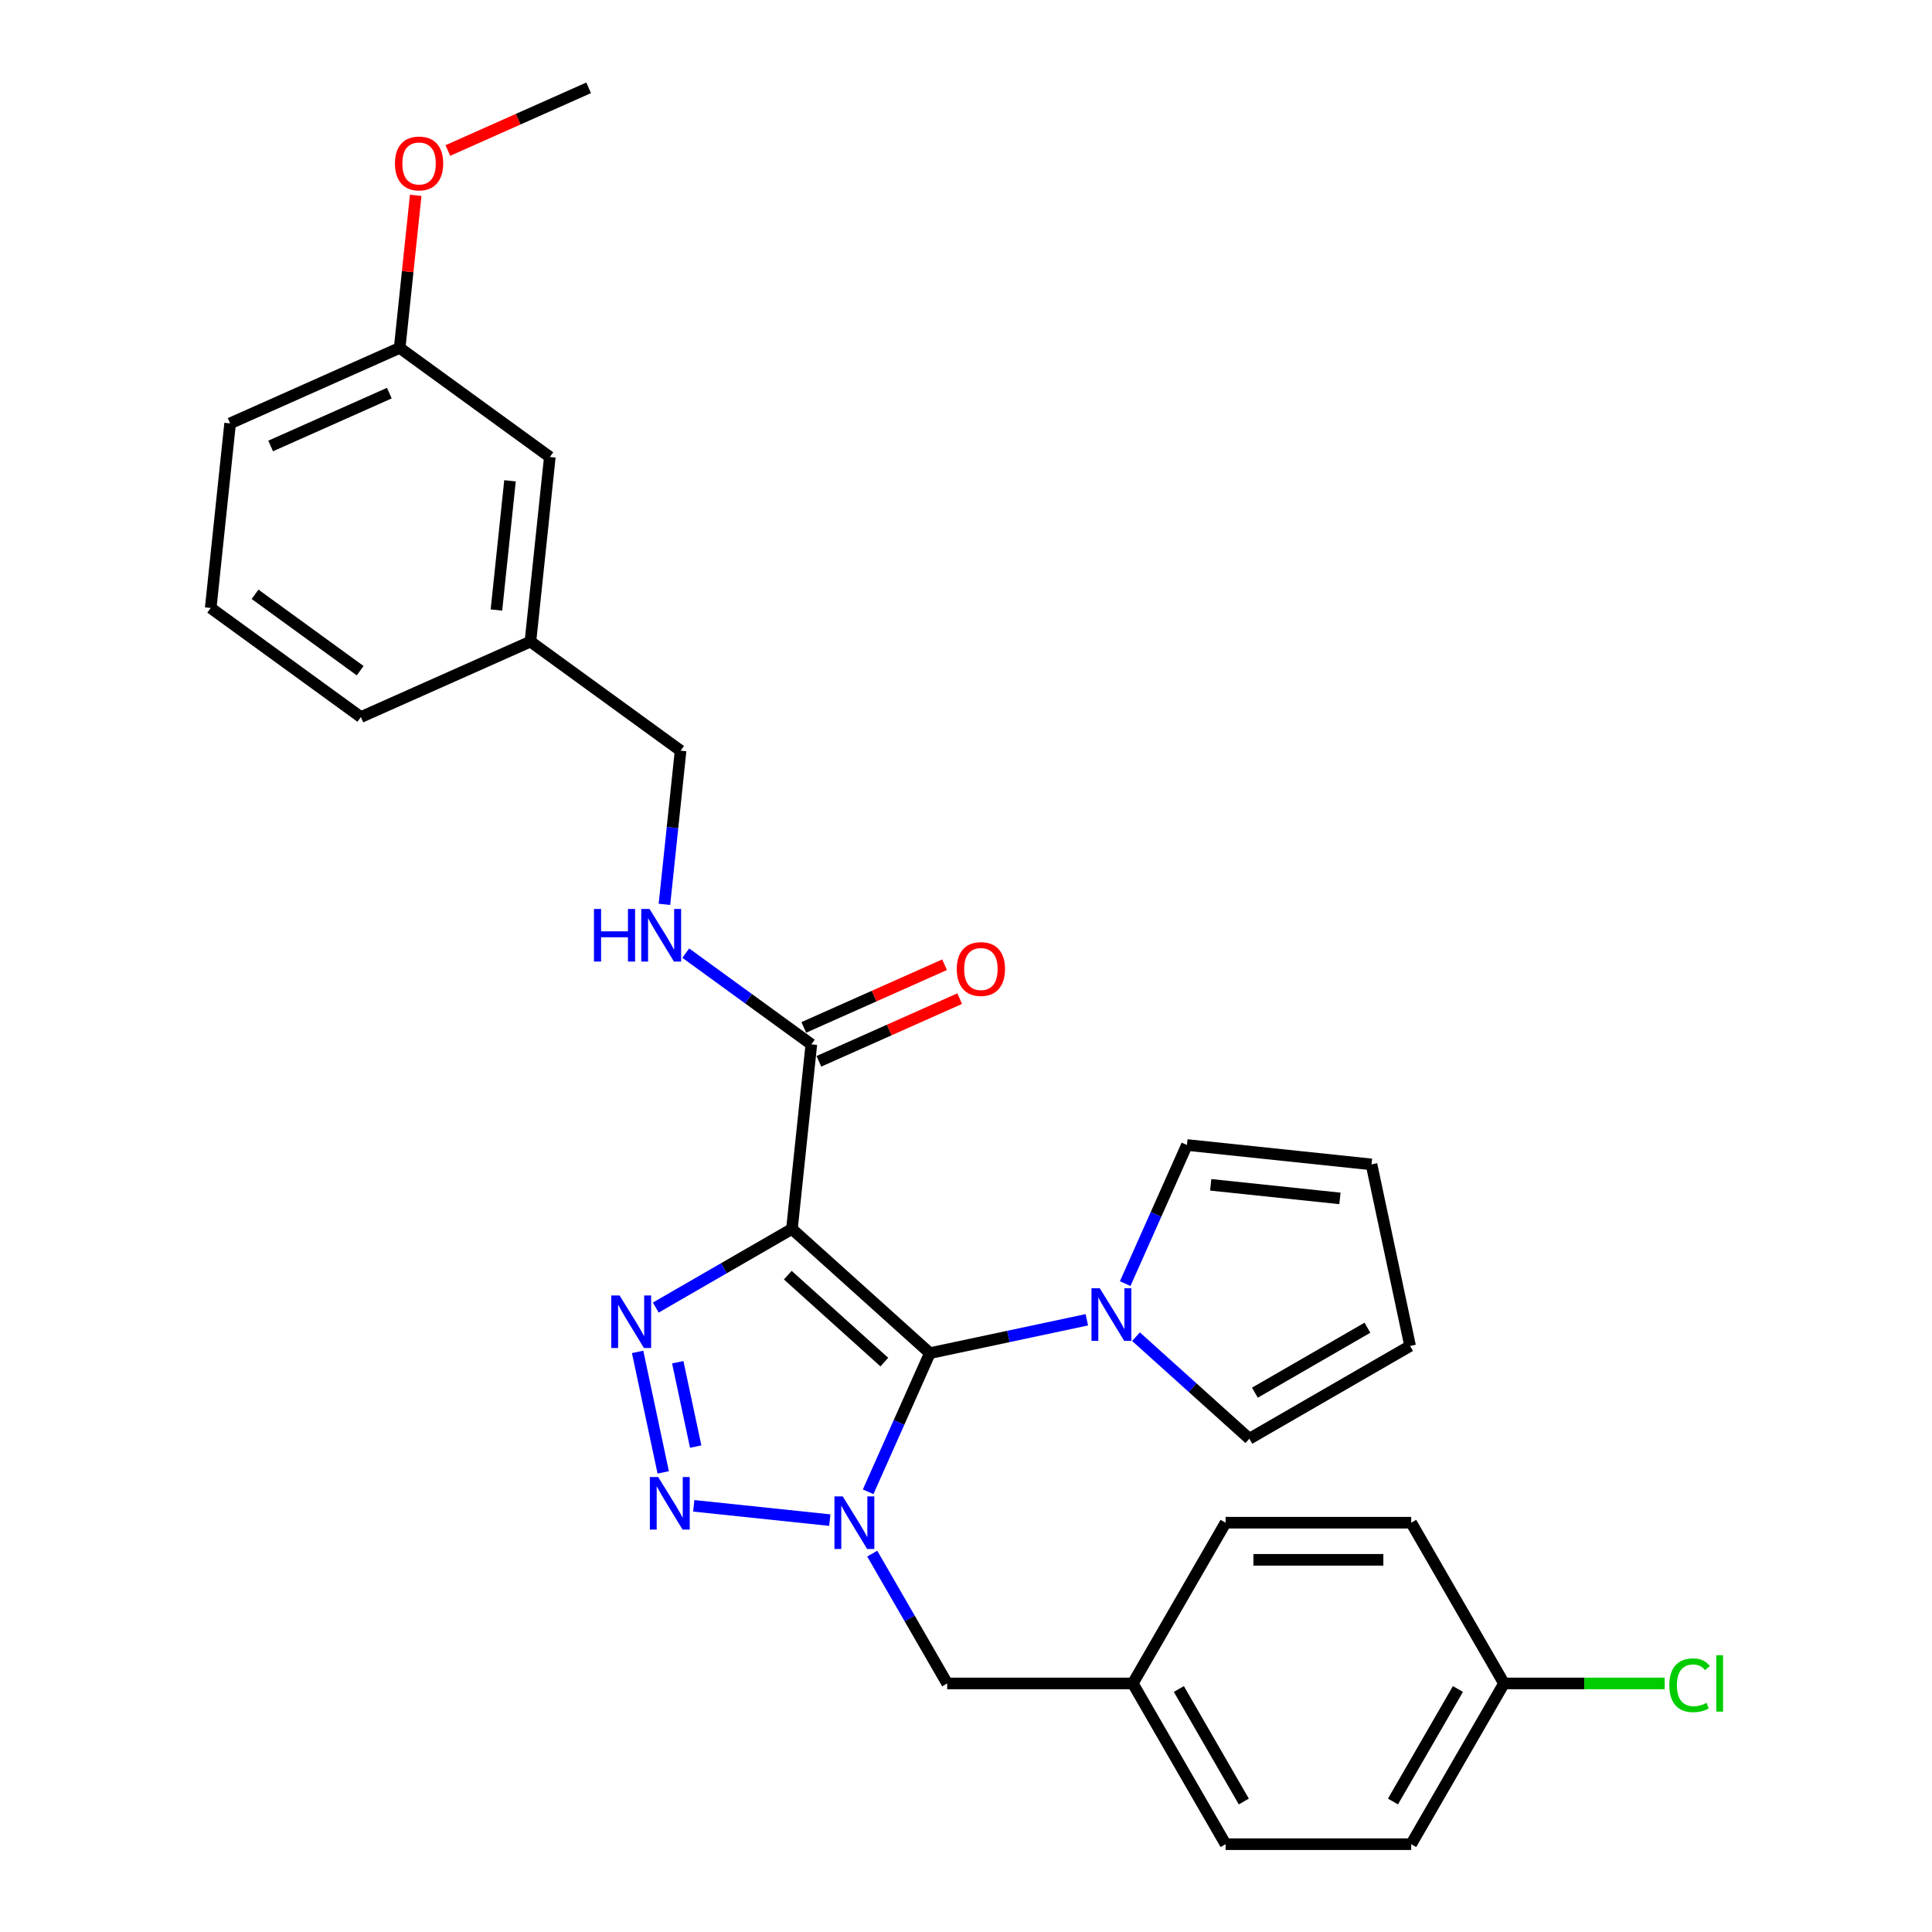 <?xml version='1.0' encoding='iso-8859-1'?>
<svg version='1.1' baseProfile='full'
              xmlns='http://www.w3.org/2000/svg'
                      xmlns:rdkit='http://www.rdkit.org/xml'
                      xmlns:xlink='http://www.w3.org/1999/xlink'
                  xml:space='preserve'
width='1000px' height='1000px' viewBox='0 0 1000 1000'>
<!-- END OF HEADER -->
<rect style='opacity:1.0;fill:#FFFFFF;stroke:none' width='1000' height='1000' x='0' y='0'> </rect>
<path class='bond-0' d='M 481.301,700.386 L 465.326,736.265' style='fill:none;fill-rule:evenodd;stroke:#000000;stroke-width:6px;stroke-linecap:butt;stroke-linejoin:miter;stroke-opacity:1' />
<path class='bond-0' d='M 465.326,736.265 L 449.352,772.144' style='fill:none;fill-rule:evenodd;stroke:#0000FF;stroke-width:6px;stroke-linecap:butt;stroke-linejoin:miter;stroke-opacity:1' />
<path class='bond-1' d='M 481.301,700.386 L 409.908,636.103' style='fill:none;fill-rule:evenodd;stroke:#000000;stroke-width:6px;stroke-linecap:butt;stroke-linejoin:miter;stroke-opacity:1' />
<path class='bond-1' d='M 457.735,705.022 L 407.76,660.024' style='fill:none;fill-rule:evenodd;stroke:#000000;stroke-width:6px;stroke-linecap:butt;stroke-linejoin:miter;stroke-opacity:1' />
<path class='bond-4' d='M 481.301,700.386 L 521.926,691.751' style='fill:none;fill-rule:evenodd;stroke:#000000;stroke-width:6px;stroke-linecap:butt;stroke-linejoin:miter;stroke-opacity:1' />
<path class='bond-4' d='M 521.926,691.751 L 562.551,683.116' style='fill:none;fill-rule:evenodd;stroke:#0000FF;stroke-width:6px;stroke-linecap:butt;stroke-linejoin:miter;stroke-opacity:1' />
<path class='bond-2' d='M 429.506,786.812 L 359.083,779.411' style='fill:none;fill-rule:evenodd;stroke:#0000FF;stroke-width:6px;stroke-linecap:butt;stroke-linejoin:miter;stroke-opacity:1' />
<path class='bond-6' d='M 451.466,804.154 L 470.863,837.751' style='fill:none;fill-rule:evenodd;stroke:#0000FF;stroke-width:6px;stroke-linecap:butt;stroke-linejoin:miter;stroke-opacity:1' />
<path class='bond-6' d='M 470.863,837.751 L 490.26,871.347' style='fill:none;fill-rule:evenodd;stroke:#000000;stroke-width:6px;stroke-linecap:butt;stroke-linejoin:miter;stroke-opacity:1' />
<path class='bond-3' d='M 409.908,636.103 L 374.668,656.449' style='fill:none;fill-rule:evenodd;stroke:#000000;stroke-width:6px;stroke-linecap:butt;stroke-linejoin:miter;stroke-opacity:1' />
<path class='bond-3' d='M 374.668,656.449 L 339.429,676.794' style='fill:none;fill-rule:evenodd;stroke:#0000FF;stroke-width:6px;stroke-linecap:butt;stroke-linejoin:miter;stroke-opacity:1' />
<path class='bond-5' d='M 409.908,636.103 L 419.95,540.561' style='fill:none;fill-rule:evenodd;stroke:#000000;stroke-width:6px;stroke-linecap:butt;stroke-linejoin:miter;stroke-opacity:1' />
<path class='bond-29' d='M 343.281,762.102 L 330.025,699.734' style='fill:none;fill-rule:evenodd;stroke:#0000FF;stroke-width:6px;stroke-linecap:butt;stroke-linejoin:miter;stroke-opacity:1' />
<path class='bond-29' d='M 360.087,748.752 L 350.807,705.094' style='fill:none;fill-rule:evenodd;stroke:#0000FF;stroke-width:6px;stroke-linecap:butt;stroke-linejoin:miter;stroke-opacity:1' />
<path class='bond-8' d='M 582.396,664.407 L 598.371,628.528' style='fill:none;fill-rule:evenodd;stroke:#0000FF;stroke-width:6px;stroke-linecap:butt;stroke-linejoin:miter;stroke-opacity:1' />
<path class='bond-8' d='M 598.371,628.528 L 614.345,592.649' style='fill:none;fill-rule:evenodd;stroke:#000000;stroke-width:6px;stroke-linecap:butt;stroke-linejoin:miter;stroke-opacity:1' />
<path class='bond-9' d='M 587.99,691.865 L 617.327,718.28' style='fill:none;fill-rule:evenodd;stroke:#0000FF;stroke-width:6px;stroke-linecap:butt;stroke-linejoin:miter;stroke-opacity:1' />
<path class='bond-9' d='M 617.327,718.28 L 646.663,744.695' style='fill:none;fill-rule:evenodd;stroke:#000000;stroke-width:6px;stroke-linecap:butt;stroke-linejoin:miter;stroke-opacity:1' />
<path class='bond-7' d='M 419.95,540.561 L 387.449,516.947' style='fill:none;fill-rule:evenodd;stroke:#000000;stroke-width:6px;stroke-linecap:butt;stroke-linejoin:miter;stroke-opacity:1' />
<path class='bond-7' d='M 387.449,516.947 L 354.948,493.334' style='fill:none;fill-rule:evenodd;stroke:#0000FF;stroke-width:6px;stroke-linecap:butt;stroke-linejoin:miter;stroke-opacity:1' />
<path class='bond-10' d='M 423.857,549.337 L 460.293,533.115' style='fill:none;fill-rule:evenodd;stroke:#000000;stroke-width:6px;stroke-linecap:butt;stroke-linejoin:miter;stroke-opacity:1' />
<path class='bond-10' d='M 460.293,533.115 L 496.73,516.892' style='fill:none;fill-rule:evenodd;stroke:#FF0000;stroke-width:6px;stroke-linecap:butt;stroke-linejoin:miter;stroke-opacity:1' />
<path class='bond-10' d='M 416.042,531.784 L 452.478,515.562' style='fill:none;fill-rule:evenodd;stroke:#000000;stroke-width:6px;stroke-linecap:butt;stroke-linejoin:miter;stroke-opacity:1' />
<path class='bond-10' d='M 452.478,515.562 L 488.915,499.339' style='fill:none;fill-rule:evenodd;stroke:#FF0000;stroke-width:6px;stroke-linecap:butt;stroke-linejoin:miter;stroke-opacity:1' />
<path class='bond-13' d='M 490.26,871.347 L 586.329,871.347' style='fill:none;fill-rule:evenodd;stroke:#000000;stroke-width:6px;stroke-linecap:butt;stroke-linejoin:miter;stroke-opacity:1' />
<path class='bond-14' d='M 343.91,468.088 L 348.09,428.319' style='fill:none;fill-rule:evenodd;stroke:#0000FF;stroke-width:6px;stroke-linecap:butt;stroke-linejoin:miter;stroke-opacity:1' />
<path class='bond-14' d='M 348.09,428.319 L 352.27,388.55' style='fill:none;fill-rule:evenodd;stroke:#000000;stroke-width:6px;stroke-linecap:butt;stroke-linejoin:miter;stroke-opacity:1' />
<path class='bond-11' d='M 614.345,592.649 L 709.888,602.691' style='fill:none;fill-rule:evenodd;stroke:#000000;stroke-width:6px;stroke-linecap:butt;stroke-linejoin:miter;stroke-opacity:1' />
<path class='bond-11' d='M 626.668,613.264 L 693.548,620.293' style='fill:none;fill-rule:evenodd;stroke:#000000;stroke-width:6px;stroke-linecap:butt;stroke-linejoin:miter;stroke-opacity:1' />
<path class='bond-12' d='M 646.663,744.695 L 729.861,696.66' style='fill:none;fill-rule:evenodd;stroke:#000000;stroke-width:6px;stroke-linecap:butt;stroke-linejoin:miter;stroke-opacity:1' />
<path class='bond-12' d='M 649.536,720.85 L 707.775,687.226' style='fill:none;fill-rule:evenodd;stroke:#000000;stroke-width:6px;stroke-linecap:butt;stroke-linejoin:miter;stroke-opacity:1' />
<path class='bond-30' d='M 709.888,602.691 L 729.861,696.66' style='fill:none;fill-rule:evenodd;stroke:#000000;stroke-width:6px;stroke-linecap:butt;stroke-linejoin:miter;stroke-opacity:1' />
<path class='bond-20' d='M 586.329,871.347 L 634.364,788.149' style='fill:none;fill-rule:evenodd;stroke:#000000;stroke-width:6px;stroke-linecap:butt;stroke-linejoin:miter;stroke-opacity:1' />
<path class='bond-21' d='M 586.329,871.347 L 634.364,954.545' style='fill:none;fill-rule:evenodd;stroke:#000000;stroke-width:6px;stroke-linecap:butt;stroke-linejoin:miter;stroke-opacity:1' />
<path class='bond-21' d='M 610.174,874.22 L 643.798,932.459' style='fill:none;fill-rule:evenodd;stroke:#000000;stroke-width:6px;stroke-linecap:butt;stroke-linejoin:miter;stroke-opacity:1' />
<path class='bond-17' d='M 352.27,388.55 L 274.549,332.082' style='fill:none;fill-rule:evenodd;stroke:#000000;stroke-width:6px;stroke-linecap:butt;stroke-linejoin:miter;stroke-opacity:1' />
<path class='bond-15' d='M 778.467,871.347 L 730.433,954.545' style='fill:none;fill-rule:evenodd;stroke:#000000;stroke-width:6px;stroke-linecap:butt;stroke-linejoin:miter;stroke-opacity:1' />
<path class='bond-15' d='M 754.622,874.22 L 720.998,932.459' style='fill:none;fill-rule:evenodd;stroke:#000000;stroke-width:6px;stroke-linecap:butt;stroke-linejoin:miter;stroke-opacity:1' />
<path class='bond-19' d='M 778.467,871.347 L 820.055,871.347' style='fill:none;fill-rule:evenodd;stroke:#000000;stroke-width:6px;stroke-linecap:butt;stroke-linejoin:miter;stroke-opacity:1' />
<path class='bond-19' d='M 820.055,871.347 L 861.643,871.347' style='fill:none;fill-rule:evenodd;stroke:#00CC00;stroke-width:6px;stroke-linecap:butt;stroke-linejoin:miter;stroke-opacity:1' />
<path class='bond-31' d='M 778.467,871.347 L 730.433,788.149' style='fill:none;fill-rule:evenodd;stroke:#000000;stroke-width:6px;stroke-linecap:butt;stroke-linejoin:miter;stroke-opacity:1' />
<path class='bond-16' d='M 284.591,236.54 L 274.549,332.082' style='fill:none;fill-rule:evenodd;stroke:#000000;stroke-width:6px;stroke-linecap:butt;stroke-linejoin:miter;stroke-opacity:1' />
<path class='bond-16' d='M 263.976,248.863 L 256.946,315.743' style='fill:none;fill-rule:evenodd;stroke:#000000;stroke-width:6px;stroke-linecap:butt;stroke-linejoin:miter;stroke-opacity:1' />
<path class='bond-18' d='M 284.591,236.54 L 206.869,180.072' style='fill:none;fill-rule:evenodd;stroke:#000000;stroke-width:6px;stroke-linecap:butt;stroke-linejoin:miter;stroke-opacity:1' />
<path class='bond-26' d='M 274.549,332.082 L 186.785,371.157' style='fill:none;fill-rule:evenodd;stroke:#000000;stroke-width:6px;stroke-linecap:butt;stroke-linejoin:miter;stroke-opacity:1' />
<path class='bond-24' d='M 206.869,180.072 L 211.019,140.591' style='fill:none;fill-rule:evenodd;stroke:#000000;stroke-width:6px;stroke-linecap:butt;stroke-linejoin:miter;stroke-opacity:1' />
<path class='bond-24' d='M 211.019,140.591 L 215.168,101.111' style='fill:none;fill-rule:evenodd;stroke:#FF0000;stroke-width:6px;stroke-linecap:butt;stroke-linejoin:miter;stroke-opacity:1' />
<path class='bond-32' d='M 206.869,180.072 L 119.106,219.147' style='fill:none;fill-rule:evenodd;stroke:#000000;stroke-width:6px;stroke-linecap:butt;stroke-linejoin:miter;stroke-opacity:1' />
<path class='bond-32' d='M 201.52,203.486 L 140.085,230.838' style='fill:none;fill-rule:evenodd;stroke:#000000;stroke-width:6px;stroke-linecap:butt;stroke-linejoin:miter;stroke-opacity:1' />
<path class='bond-23' d='M 634.364,788.149 L 730.433,788.149' style='fill:none;fill-rule:evenodd;stroke:#000000;stroke-width:6px;stroke-linecap:butt;stroke-linejoin:miter;stroke-opacity:1' />
<path class='bond-23' d='M 648.774,807.363 L 716.022,807.363' style='fill:none;fill-rule:evenodd;stroke:#000000;stroke-width:6px;stroke-linecap:butt;stroke-linejoin:miter;stroke-opacity:1' />
<path class='bond-22' d='M 634.364,954.545 L 730.433,954.545' style='fill:none;fill-rule:evenodd;stroke:#000000;stroke-width:6px;stroke-linecap:butt;stroke-linejoin:miter;stroke-opacity:1' />
<path class='bond-28' d='M 231.802,77.9 L 268.238,61.677' style='fill:none;fill-rule:evenodd;stroke:#FF0000;stroke-width:6px;stroke-linecap:butt;stroke-linejoin:miter;stroke-opacity:1' />
<path class='bond-28' d='M 268.238,61.677 L 304.675,45.455' style='fill:none;fill-rule:evenodd;stroke:#000000;stroke-width:6px;stroke-linecap:butt;stroke-linejoin:miter;stroke-opacity:1' />
<path class='bond-25' d='M 109.064,314.689 L 186.785,371.157' style='fill:none;fill-rule:evenodd;stroke:#000000;stroke-width:6px;stroke-linecap:butt;stroke-linejoin:miter;stroke-opacity:1' />
<path class='bond-25' d='M 132.016,307.615 L 186.421,347.143' style='fill:none;fill-rule:evenodd;stroke:#000000;stroke-width:6px;stroke-linecap:butt;stroke-linejoin:miter;stroke-opacity:1' />
<path class='bond-27' d='M 109.064,314.689 L 119.106,219.147' style='fill:none;fill-rule:evenodd;stroke:#000000;stroke-width:6px;stroke-linecap:butt;stroke-linejoin:miter;stroke-opacity:1' />
<path  class='atom-1' d='M 436.212 774.546
L 445.127 788.956
Q 446.011 790.378, 447.433 792.953
Q 448.855 795.527, 448.932 795.681
L 448.932 774.546
L 452.544 774.546
L 452.544 801.753
L 448.816 801.753
L 439.248 785.997
Q 438.133 784.153, 436.942 782.039
Q 435.789 779.926, 435.443 779.272
L 435.443 801.753
L 431.908 801.753
L 431.908 774.546
L 436.212 774.546
' fill='#0000FF'/>
<path  class='atom-3' d='M 340.669 764.504
L 349.585 778.914
Q 350.468 780.336, 351.89 782.911
Q 353.312 785.485, 353.389 785.639
L 353.389 764.504
L 357.001 764.504
L 357.001 791.711
L 353.274 791.711
L 343.705 775.955
Q 342.591 774.111, 341.4 771.997
Q 340.247 769.884, 339.901 769.231
L 339.901 791.711
L 336.366 791.711
L 336.366 764.504
L 340.669 764.504
' fill='#0000FF'/>
<path  class='atom-4' d='M 320.696 670.534
L 329.611 684.945
Q 330.495 686.367, 331.916 688.941
Q 333.338 691.516, 333.415 691.67
L 333.415 670.534
L 337.027 670.534
L 337.027 697.741
L 333.3 697.741
L 323.731 681.986
Q 322.617 680.141, 321.426 678.028
Q 320.273 675.914, 319.927 675.261
L 319.927 697.741
L 316.392 697.741
L 316.392 670.534
L 320.696 670.534
' fill='#0000FF'/>
<path  class='atom-5' d='M 569.256 666.809
L 578.172 681.219
Q 579.055 682.641, 580.477 685.216
Q 581.899 687.79, 581.976 687.944
L 581.976 666.809
L 585.588 666.809
L 585.588 694.015
L 581.861 694.015
L 572.292 678.26
Q 571.178 676.416, 569.986 674.302
Q 568.834 672.189, 568.488 671.535
L 568.488 694.015
L 564.952 694.015
L 564.952 666.809
L 569.256 666.809
' fill='#0000FF'/>
<path  class='atom-8' d='M 307.432 470.49
L 311.121 470.49
L 311.121 482.056
L 325.032 482.056
L 325.032 470.49
L 328.721 470.49
L 328.721 497.696
L 325.032 497.696
L 325.032 485.13
L 311.121 485.13
L 311.121 497.696
L 307.432 497.696
L 307.432 470.49
' fill='#0000FF'/>
<path  class='atom-8' d='M 336.214 470.49
L 345.129 484.9
Q 346.013 486.322, 347.435 488.896
Q 348.857 491.471, 348.934 491.625
L 348.934 470.49
L 352.546 470.49
L 352.546 497.696
L 348.818 497.696
L 339.25 481.941
Q 338.136 480.096, 336.944 477.983
Q 335.792 475.869, 335.446 475.216
L 335.446 497.696
L 331.91 497.696
L 331.91 470.49
L 336.214 470.49
' fill='#0000FF'/>
<path  class='atom-11' d='M 495.224 501.563
Q 495.224 495.03, 498.452 491.38
Q 501.68 487.729, 507.713 487.729
Q 513.746 487.729, 516.974 491.38
Q 520.202 495.03, 520.202 501.563
Q 520.202 508.172, 516.935 511.938
Q 513.669 515.666, 507.713 515.666
Q 501.718 515.666, 498.452 511.938
Q 495.224 508.211, 495.224 501.563
M 507.713 512.592
Q 511.863 512.592, 514.092 509.825
Q 516.359 507.02, 516.359 501.563
Q 516.359 496.221, 514.092 493.531
Q 511.863 490.803, 507.713 490.803
Q 503.563 490.803, 501.295 493.493
Q 499.067 496.183, 499.067 501.563
Q 499.067 507.058, 501.295 509.825
Q 503.563 512.592, 507.713 512.592
' fill='#FF0000'/>
<path  class='atom-20' d='M 864.045 872.289
Q 864.045 865.526, 867.196 861.99
Q 870.386 858.416, 876.419 858.416
Q 882.029 858.416, 885.027 862.375
L 882.49 864.45
Q 880.3 861.568, 876.419 861.568
Q 872.307 861.568, 870.117 864.334
Q 867.965 867.063, 867.965 872.289
Q 867.965 877.669, 870.194 880.435
Q 872.461 883.202, 876.842 883.202
Q 879.839 883.202, 883.336 881.396
L 884.412 884.278
Q 882.99 885.2, 880.838 885.738
Q 878.686 886.276, 876.304 886.276
Q 870.386 886.276, 867.196 882.664
Q 864.045 879.052, 864.045 872.289
' fill='#00CC00'/>
<path  class='atom-20' d='M 888.331 856.764
L 891.867 856.764
L 891.867 885.931
L 888.331 885.931
L 888.331 856.764
' fill='#00CC00'/>
<path  class='atom-25' d='M 204.422 84.606
Q 204.422 78.073, 207.65 74.423
Q 210.878 70.772, 216.911 70.772
Q 222.944 70.772, 226.172 74.423
Q 229.4 78.073, 229.4 84.606
Q 229.4 91.216, 226.134 94.982
Q 222.868 98.709, 216.911 98.709
Q 210.917 98.709, 207.65 94.982
Q 204.422 91.254, 204.422 84.606
M 216.911 95.635
Q 221.061 95.635, 223.29 92.868
Q 225.557 90.063, 225.557 84.606
Q 225.557 79.265, 223.29 76.575
Q 221.061 73.846, 216.911 73.846
Q 212.761 73.846, 210.494 76.536
Q 208.265 79.226, 208.265 84.606
Q 208.265 90.101, 210.494 92.868
Q 212.761 95.635, 216.911 95.635
' fill='#FF0000'/>
</svg>
